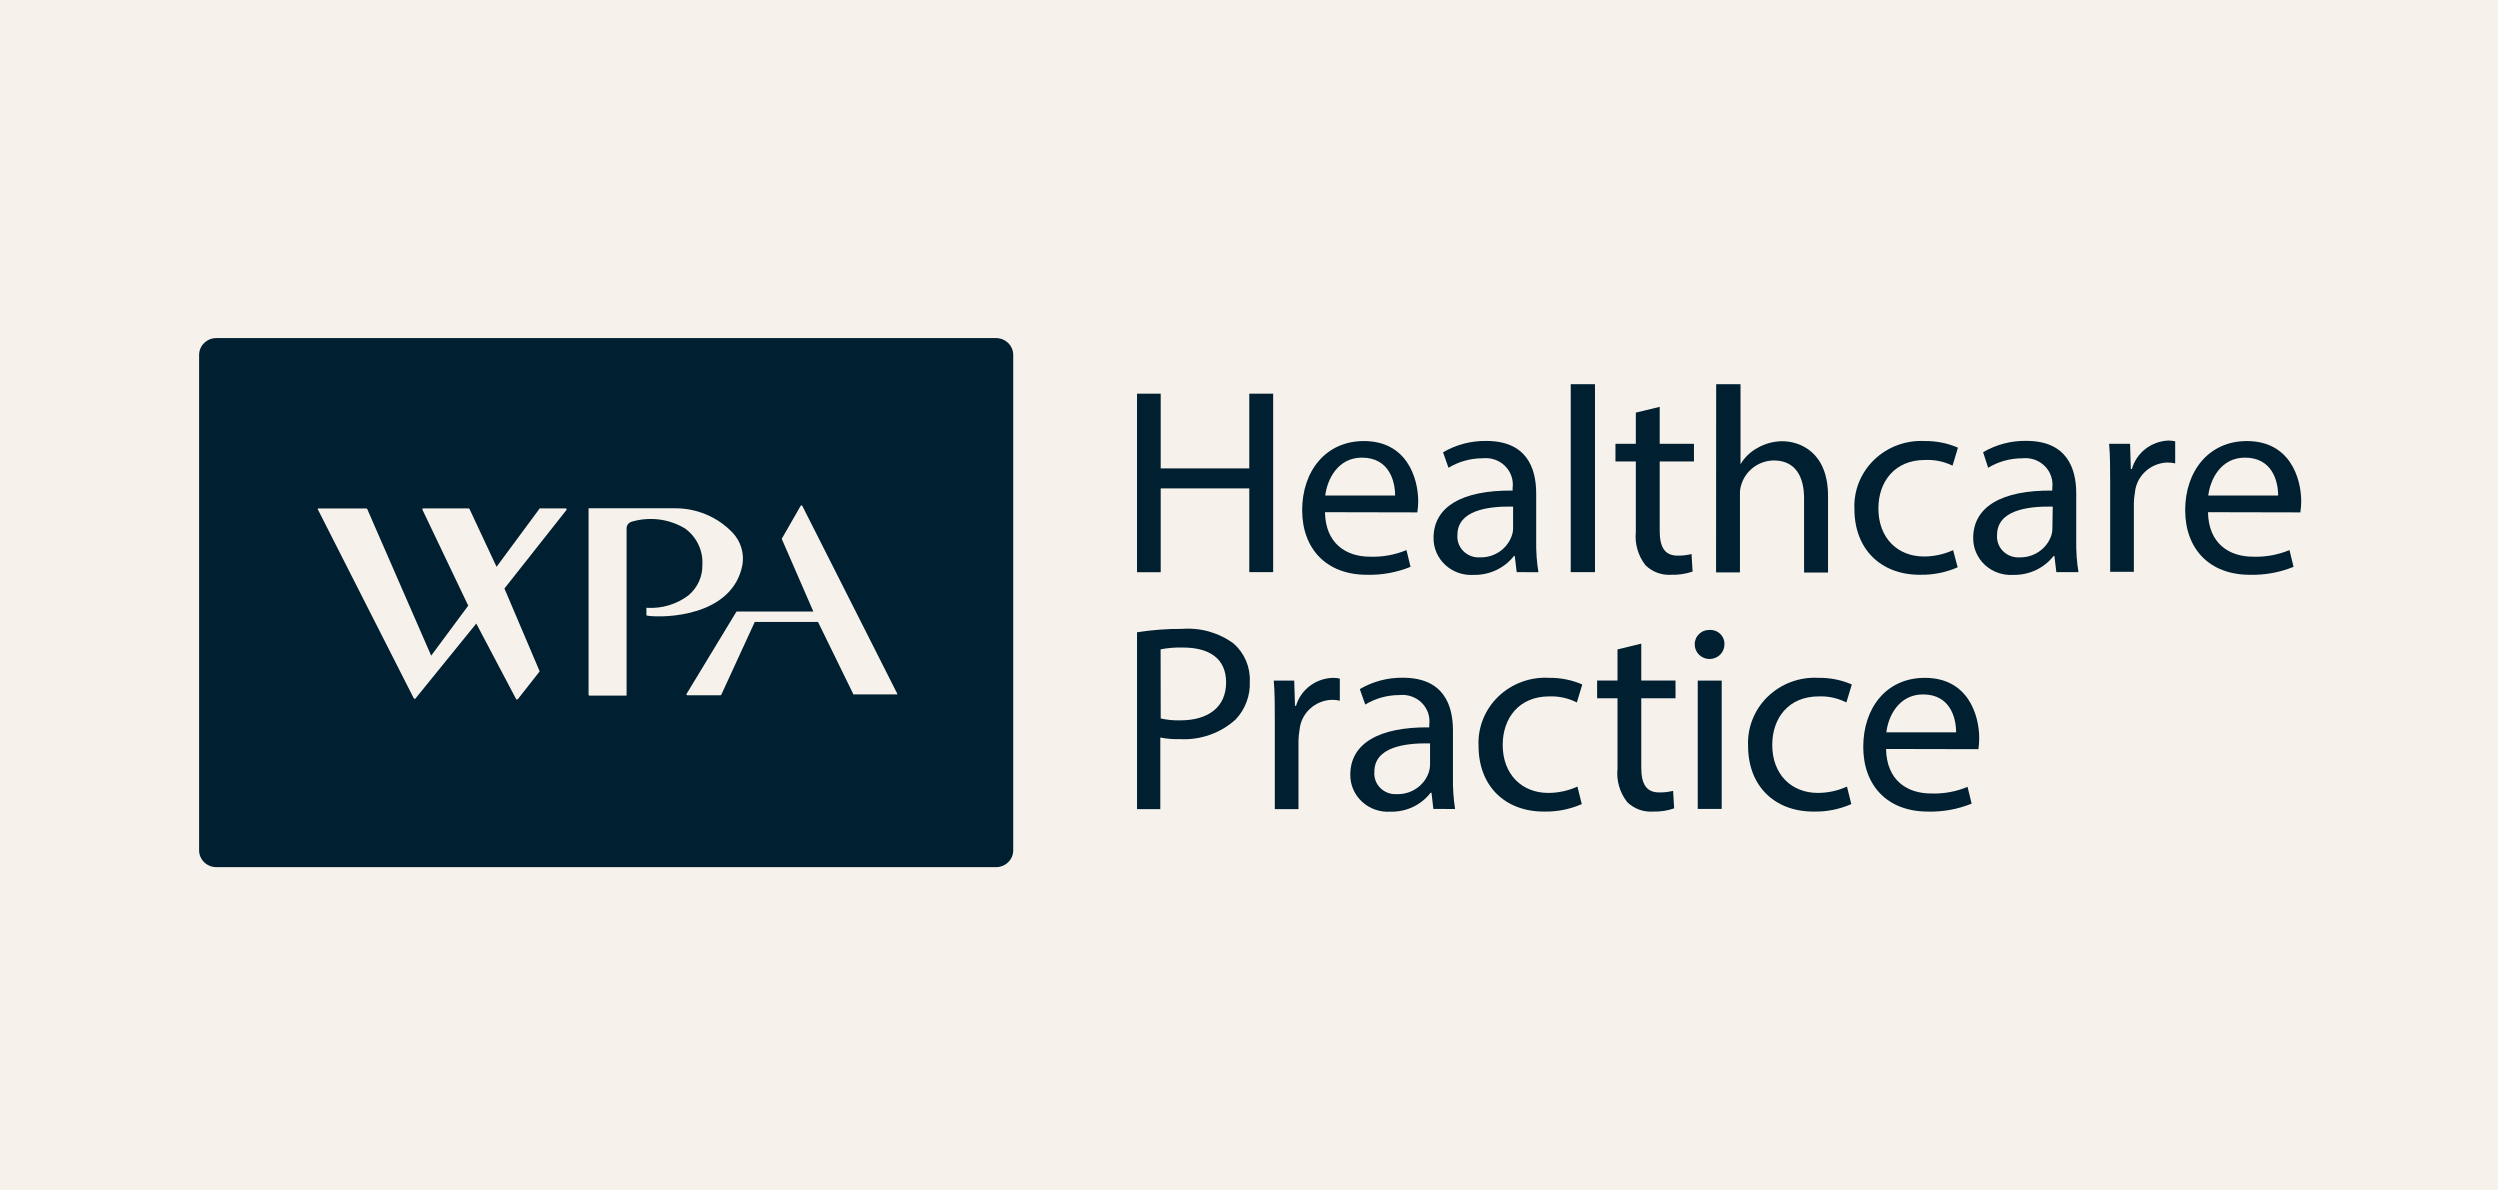 <svg xmlns="http://www.w3.org/2000/svg" width="168" height="80" viewBox="0 0 168 80" fill="none"><rect width="167.857" height="80" fill="#C3AE7D" fill-opacity="0.16"></rect><g clip-path="url(#clip0_2982_183)"><path d="M66.929 22.719C67.57 22.719 68.089 23.226 68.089 23.852V57.141C68.089 57.766 67.57 58.273 66.929 58.273H14.54C13.899 58.273 13.38 57.766 13.38 57.141V23.852C13.38 23.226 13.899 22.719 14.54 22.719H66.929ZM36.27 34.163L33.369 38.09L31.55 34.201C31.544 34.19 31.536 34.181 31.525 34.175C31.515 34.168 31.503 34.164 31.491 34.163H28.439C28.429 34.164 28.419 34.167 28.41 34.172C28.401 34.177 28.393 34.185 28.388 34.194C28.383 34.203 28.381 34.214 28.381 34.224C28.381 34.233 28.383 34.243 28.388 34.252L31.465 40.7L28.975 44.06L24.678 34.207C24.675 34.196 24.668 34.187 24.658 34.18C24.649 34.173 24.638 34.169 24.626 34.169H21.411C21.403 34.165 21.394 34.163 21.385 34.163C21.376 34.163 21.367 34.165 21.359 34.169C21.355 34.179 21.352 34.19 21.352 34.201C21.352 34.212 21.355 34.223 21.359 34.232L27.801 46.918C27.814 46.936 27.832 46.95 27.854 46.957C27.861 46.962 27.87 46.965 27.879 46.965C27.888 46.965 27.898 46.962 27.905 46.957L32.006 41.902L34.692 46.995C34.7 46.998 34.708 47 34.716 47C34.724 47 34.731 46.998 34.738 46.995C34.746 46.999 34.756 47.001 34.765 47.001C34.773 47.001 34.782 46.999 34.79 46.995L36.251 45.136C36.258 45.128 36.262 45.118 36.262 45.107C36.262 45.097 36.258 45.087 36.251 45.079L33.898 39.548L38.07 34.265C38.077 34.255 38.08 34.244 38.08 34.232C38.08 34.221 38.077 34.21 38.07 34.201C38.067 34.19 38.06 34.18 38.051 34.173C38.041 34.166 38.029 34.163 38.018 34.163H36.316C36.309 34.16 36.301 34.157 36.293 34.157C36.285 34.157 36.278 34.16 36.27 34.163ZM39.547 34.176C39.547 34.182 39.549 34.188 39.552 34.194V46.683C39.552 46.699 39.558 46.716 39.57 46.727C39.582 46.739 39.599 46.746 39.616 46.746H42.107V35.48C42.111 35.388 42.143 35.299 42.2 35.225C42.257 35.151 42.337 35.095 42.427 35.066C43.026 34.885 43.657 34.831 44.279 34.908C44.901 34.985 45.499 35.191 46.032 35.512C46.418 35.792 46.727 36.162 46.931 36.588C47.134 37.013 47.226 37.481 47.199 37.95C47.209 38.337 47.132 38.722 46.972 39.076C46.812 39.431 46.573 39.746 46.273 40C45.483 40.604 44.492 40.905 43.489 40.846C43.481 40.841 43.473 40.839 43.464 40.839C43.455 40.839 43.445 40.841 43.438 40.846C43.434 40.853 43.433 40.861 43.433 40.868C43.433 40.876 43.434 40.884 43.438 40.891V41.31C43.437 41.325 43.442 41.34 43.451 41.352C43.461 41.363 43.474 41.371 43.489 41.374C44.656 41.546 49.234 41.432 49.893 37.95C49.956 37.568 49.93 37.176 49.817 36.805C49.705 36.433 49.507 36.091 49.24 35.805C48.742 35.278 48.137 34.86 47.463 34.576C46.789 34.292 46.062 34.149 45.328 34.156H39.552C39.549 34.162 39.547 34.169 39.547 34.176ZM53.825 33.969C53.816 33.974 53.809 33.982 53.804 33.991L52.545 36.187C52.54 36.194 52.538 36.204 52.538 36.213C52.538 36.222 52.54 36.231 52.545 36.238L54.657 41.095H49.526C49.516 41.095 49.504 41.098 49.495 41.103C49.486 41.109 49.478 41.117 49.474 41.126L46.136 46.632C46.13 46.64 46.127 46.651 46.127 46.661C46.127 46.671 46.13 46.681 46.136 46.69C46.141 46.698 46.148 46.706 46.157 46.712C46.166 46.717 46.177 46.72 46.188 46.721H48.411C48.423 46.721 48.434 46.718 48.444 46.712C48.455 46.706 48.463 46.699 48.47 46.69L50.72 41.795H54.971L57.351 46.664C57.358 46.668 57.367 46.67 57.376 46.67C57.385 46.67 57.394 46.668 57.402 46.664H60.238C60.246 46.668 60.256 46.67 60.265 46.67C60.274 46.67 60.283 46.668 60.291 46.664C60.296 46.655 60.298 46.645 60.298 46.635C60.298 46.625 60.295 46.615 60.291 46.606L53.914 33.991C53.908 33.982 53.899 33.973 53.889 33.968C53.879 33.962 53.867 33.959 53.855 33.959C53.845 33.96 53.834 33.963 53.825 33.969Z" fill="#001F30"></path><path d="M77.999 26.455V31.477H83.952V26.455H85.556V38.447H83.952V32.82H77.999V38.453H76.408V26.455H77.999Z" fill="#001F30"></path><path d="M89.038 34.419C89.077 36.538 90.466 37.41 92.07 37.41C92.908 37.439 93.743 37.287 94.515 36.965L94.788 38.091C93.86 38.469 92.86 38.651 91.855 38.626C89.129 38.626 87.506 36.876 87.506 34.279C87.506 31.682 89.077 29.639 91.652 29.639C94.534 29.639 95.304 32.115 95.304 33.7C95.301 33.945 95.281 34.189 95.245 34.432L89.038 34.419ZM93.752 33.299C93.752 32.299 93.328 30.753 91.522 30.753C89.898 30.753 89.188 32.217 89.057 33.299H93.752Z" fill="#001F30"></path><path d="M101.922 38.447L101.791 37.359H101.739C101.423 37.764 101.013 38.091 100.543 38.312C100.072 38.534 99.555 38.643 99.033 38.632C98.686 38.655 98.337 38.609 98.009 38.494C97.681 38.38 97.38 38.201 97.127 37.967C96.873 37.734 96.672 37.452 96.535 37.139C96.399 36.826 96.33 36.489 96.334 36.149C96.334 34.068 98.231 32.929 101.648 32.967V32.788C101.683 32.522 101.656 32.25 101.568 31.995C101.48 31.74 101.334 31.507 101.14 31.315C100.947 31.123 100.711 30.977 100.451 30.887C100.191 30.797 99.914 30.766 99.639 30.796C98.827 30.796 98.03 31.016 97.338 31.433L96.973 30.395C97.848 29.881 98.853 29.616 99.874 29.631C102.58 29.631 103.232 31.433 103.232 33.158V36.385C103.221 37.077 103.271 37.769 103.382 38.453L101.922 38.447ZM101.68 34.042C99.933 34.011 97.938 34.31 97.938 35.952C97.921 36.152 97.949 36.352 98.02 36.541C98.09 36.729 98.201 36.9 98.345 37.043C98.489 37.185 98.663 37.296 98.855 37.367C99.047 37.438 99.252 37.468 99.457 37.454C99.924 37.467 100.382 37.333 100.766 37.073C101.149 36.813 101.438 36.44 101.589 36.009C101.648 35.848 101.679 35.678 101.68 35.506V34.042Z" fill="#001F30"></path><path d="M105.553 25.818H107.183V38.447H105.553V25.818Z" fill="#001F30"></path><path d="M111.532 27.34V29.822H113.834V31.012H111.532V35.665C111.532 36.735 111.845 37.339 112.738 37.339C113.053 37.345 113.366 37.309 113.671 37.231L113.742 38.409C113.284 38.567 112.8 38.64 112.314 38.625C111.996 38.646 111.676 38.6 111.377 38.49C111.078 38.38 110.806 38.209 110.58 37.989C110.079 37.347 109.846 36.544 109.928 35.742V31.012H108.559V29.822H109.928V27.728L111.532 27.34Z" fill="#001F30"></path><path d="M115.327 25.818H116.963V31.197C117.235 30.734 117.632 30.353 118.111 30.096C118.609 29.81 119.176 29.656 119.754 29.65C120.94 29.65 122.844 30.363 122.844 33.336V38.472H121.234V33.488C121.234 32.101 120.706 30.942 119.193 30.942C118.71 30.951 118.242 31.107 117.855 31.389C117.468 31.671 117.181 32.065 117.035 32.514C116.948 32.753 116.91 33.006 116.924 33.259V38.466H115.32L115.327 25.818Z" fill="#001F30"></path><path d="M131.555 38.122C130.756 38.472 129.888 38.644 129.012 38.625C126.352 38.625 124.618 36.862 124.618 34.221C124.588 33.608 124.69 32.995 124.917 32.423C125.145 31.852 125.493 31.333 125.94 30.901C126.386 30.469 126.92 30.133 127.508 29.915C128.096 29.698 128.724 29.603 129.351 29.638C130.117 29.628 130.875 29.78 131.575 30.083L131.21 31.293C130.635 31.01 129.994 30.878 129.351 30.911C127.324 30.911 126.228 32.368 126.228 34.17C126.228 36.168 127.532 37.397 129.293 37.397C129.969 37.395 130.636 37.249 131.249 36.97L131.555 38.122Z" fill="#001F30"></path><path d="M138.186 38.448L138.056 37.359H138.004C137.687 37.764 137.277 38.091 136.807 38.312C136.337 38.533 135.82 38.643 135.298 38.632C134.95 38.656 134.602 38.609 134.273 38.495C133.945 38.38 133.645 38.201 133.391 37.968C133.138 37.735 132.937 37.453 132.8 37.14C132.664 36.827 132.595 36.49 132.599 36.15C132.599 34.068 134.496 32.929 137.912 32.967V32.789C137.948 32.522 137.92 32.251 137.832 31.995C137.745 31.74 137.598 31.508 137.405 31.316C137.211 31.124 136.976 30.977 136.716 30.887C136.456 30.798 136.178 30.767 135.904 30.797C135.091 30.796 134.294 31.017 133.603 31.433L133.264 30.389C134.139 29.875 135.144 29.61 136.165 29.626C138.864 29.626 139.523 31.427 139.523 33.152V36.379C139.512 37.071 139.562 37.764 139.673 38.448H138.186ZM137.945 34.043C136.191 34.011 134.202 34.31 134.202 35.953C134.186 36.152 134.214 36.353 134.284 36.541C134.354 36.729 134.465 36.901 134.61 37.043C134.754 37.186 134.928 37.296 135.12 37.367C135.312 37.438 135.517 37.468 135.722 37.455C136.18 37.464 136.63 37.332 137.008 37.079C137.385 36.825 137.672 36.463 137.828 36.042C137.887 35.88 137.918 35.71 137.919 35.539L137.945 34.043Z" fill="#001F30"></path><path d="M141.804 32.508C141.804 31.496 141.804 30.598 141.733 29.822H143.141L143.193 31.515H143.265C143.413 30.984 143.73 30.512 144.171 30.169C144.612 29.826 145.153 29.628 145.716 29.605C145.87 29.605 146.023 29.622 146.173 29.656V31.14C145.993 31.099 145.809 31.08 145.625 31.082C145.076 31.105 144.553 31.322 144.156 31.694C143.759 32.065 143.514 32.565 143.467 33.1C143.424 33.34 143.4 33.582 143.395 33.825V38.427H141.804V32.508Z" fill="#001F30"></path><path d="M148.377 34.419C148.416 36.538 149.805 37.41 151.409 37.41C152.247 37.439 153.082 37.286 153.854 36.965L154.127 38.092C153.197 38.469 152.195 38.652 151.187 38.626C148.468 38.626 146.844 36.876 146.844 34.279C146.844 31.682 148.416 29.639 150.991 29.639C153.873 29.639 154.642 32.115 154.642 33.7C154.64 33.945 154.62 34.189 154.584 34.432L148.377 34.419ZM153.091 33.299C153.091 32.299 152.667 30.753 150.861 30.753C149.237 30.753 148.527 32.217 148.396 33.299H153.091Z" fill="#001F30"></path><path d="M76.408 42.489C77.417 42.33 78.438 42.253 79.46 42.26C80.695 42.169 81.922 42.523 82.909 43.253C83.269 43.575 83.551 43.969 83.737 44.409C83.923 44.849 84.008 45.324 83.985 45.799C84.006 46.263 83.934 46.727 83.772 47.164C83.61 47.601 83.361 48.002 83.039 48.345C82.536 48.803 81.944 49.156 81.297 49.383C80.651 49.611 79.963 49.708 79.277 49.669C78.84 49.684 78.402 49.648 77.973 49.561V54.373H76.408V42.489ZM77.999 48.281C78.427 48.377 78.865 48.419 79.303 48.409C81.22 48.409 82.394 47.498 82.394 45.863C82.394 44.227 81.24 43.514 79.486 43.514C78.985 43.5 78.484 43.541 77.993 43.635L77.999 48.281Z" fill="#001F30"></path><path d="M85.667 48.421C85.667 47.409 85.667 46.512 85.596 45.735H86.971L87.023 47.428H87.095C87.25 46.898 87.575 46.43 88.022 46.092C88.469 45.755 89.014 45.565 89.579 45.551C89.733 45.55 89.886 45.567 90.036 45.602V47.085C89.856 47.044 89.672 47.025 89.488 47.028C88.938 47.05 88.416 47.268 88.019 47.639C87.622 48.01 87.377 48.51 87.33 49.045C87.287 49.285 87.263 49.528 87.258 49.771V54.373H85.667V48.421Z" fill="#001F30"></path><path d="M96.321 54.359L96.197 53.271H96.138C95.825 53.678 95.417 54.007 94.947 54.228C94.478 54.45 93.96 54.558 93.439 54.544C93.091 54.568 92.743 54.521 92.415 54.406C92.086 54.292 91.786 54.113 91.533 53.88C91.279 53.646 91.078 53.364 90.941 53.051C90.805 52.739 90.736 52.401 90.74 52.061C90.74 49.98 92.637 48.841 96.047 48.879V48.701C96.082 48.434 96.055 48.162 95.967 47.907C95.879 47.652 95.733 47.419 95.54 47.227C95.346 47.035 95.11 46.889 94.85 46.799C94.59 46.709 94.313 46.678 94.039 46.708C93.228 46.708 92.433 46.928 91.744 47.345L91.379 46.307C92.254 45.793 93.259 45.528 94.28 45.544C96.979 45.544 97.638 47.345 97.638 49.07V52.297C97.628 52.989 97.676 53.681 97.781 54.365L96.321 54.359ZM96.099 49.955C94.345 49.923 92.357 50.222 92.357 51.864C92.339 52.063 92.366 52.264 92.436 52.452C92.505 52.641 92.616 52.812 92.759 52.955C92.903 53.097 93.076 53.208 93.268 53.279C93.46 53.35 93.665 53.38 93.869 53.366C94.337 53.379 94.796 53.246 95.181 52.986C95.566 52.726 95.855 52.353 96.008 51.921C96.064 51.759 96.095 51.59 96.099 51.419V49.955Z" fill="#001F30"></path><path d="M106.296 54.035C105.497 54.385 104.629 54.556 103.754 54.538C101.093 54.538 99.359 52.775 99.359 50.133C99.329 49.52 99.431 48.906 99.659 48.333C99.888 47.76 100.237 47.241 100.685 46.809C101.133 46.376 101.669 46.041 102.258 45.824C102.848 45.607 103.477 45.514 104.106 45.551C104.871 45.541 105.629 45.693 106.329 45.996L105.964 47.206C105.391 46.914 104.751 46.773 104.106 46.798C102.078 46.798 100.982 48.256 100.982 50.057C100.982 52.056 102.286 53.284 104.047 53.284C104.723 53.282 105.39 53.137 106.003 52.858L106.296 54.035Z" fill="#001F30"></path><path d="M110.293 43.252V45.734H112.595V46.925H110.293V51.577C110.293 52.647 110.606 53.251 111.499 53.251C111.814 53.257 112.127 53.221 112.432 53.143L112.503 54.321C112.048 54.479 111.565 54.553 111.082 54.537C110.763 54.559 110.443 54.514 110.144 54.404C109.844 54.294 109.573 54.122 109.348 53.901C108.847 53.259 108.613 52.456 108.696 51.654V46.925H107.326V45.734H108.696V43.64L110.293 43.252Z" fill="#001F30"></path><path d="M115.881 43.311C115.881 43.569 115.776 43.817 115.589 44C115.402 44.182 115.148 44.285 114.883 44.285C114.619 44.285 114.365 44.182 114.178 44C113.991 43.817 113.886 43.569 113.886 43.311C113.882 43.181 113.906 43.052 113.955 42.932C114.004 42.811 114.078 42.702 114.172 42.61C114.266 42.519 114.378 42.446 114.501 42.398C114.625 42.35 114.757 42.327 114.89 42.331C115.023 42.325 115.155 42.347 115.279 42.395C115.403 42.442 115.515 42.514 115.608 42.607C115.701 42.699 115.774 42.809 115.821 42.931C115.868 43.052 115.888 43.182 115.881 43.311ZM114.088 54.361V45.736H115.698V54.361H114.088Z" fill="#001F30"></path><path d="M124.409 54.035C123.613 54.385 122.746 54.557 121.873 54.538C119.206 54.538 117.472 52.775 117.472 50.133C117.441 49.52 117.544 48.906 117.772 48.333C118.001 47.76 118.35 47.241 118.798 46.809C119.246 46.376 119.782 46.041 120.371 45.824C120.96 45.607 121.59 45.514 122.218 45.551C122.984 45.541 123.742 45.693 124.442 45.996L124.077 47.206C123.505 46.913 122.864 46.772 122.218 46.798C120.191 46.798 119.095 48.256 119.095 50.057C119.095 52.056 120.399 53.284 122.16 53.284C122.836 53.282 123.503 53.137 124.116 52.858L124.409 54.035Z" fill="#001F30"></path><path d="M126.743 50.331C126.783 52.45 128.165 53.322 129.775 53.322C130.614 53.351 131.449 53.199 132.22 52.877L132.494 54.004C131.563 54.382 130.561 54.564 129.554 54.538C126.835 54.538 125.211 52.788 125.211 50.191C125.211 47.594 126.743 45.551 129.351 45.551C132.24 45.551 133.003 48.027 133.003 49.612C133.001 49.856 132.984 50.101 132.95 50.344L126.743 50.331ZM131.451 49.211C131.451 48.211 131.034 46.665 129.228 46.665C127.604 46.665 126.887 48.129 126.763 49.211H131.451Z" fill="#001F30"></path></g><defs><clipPath id="clip0_2982_183"><rect width="142" height="37" fill="white" transform="translate(12.643 22)"></rect></clipPath></defs></svg>